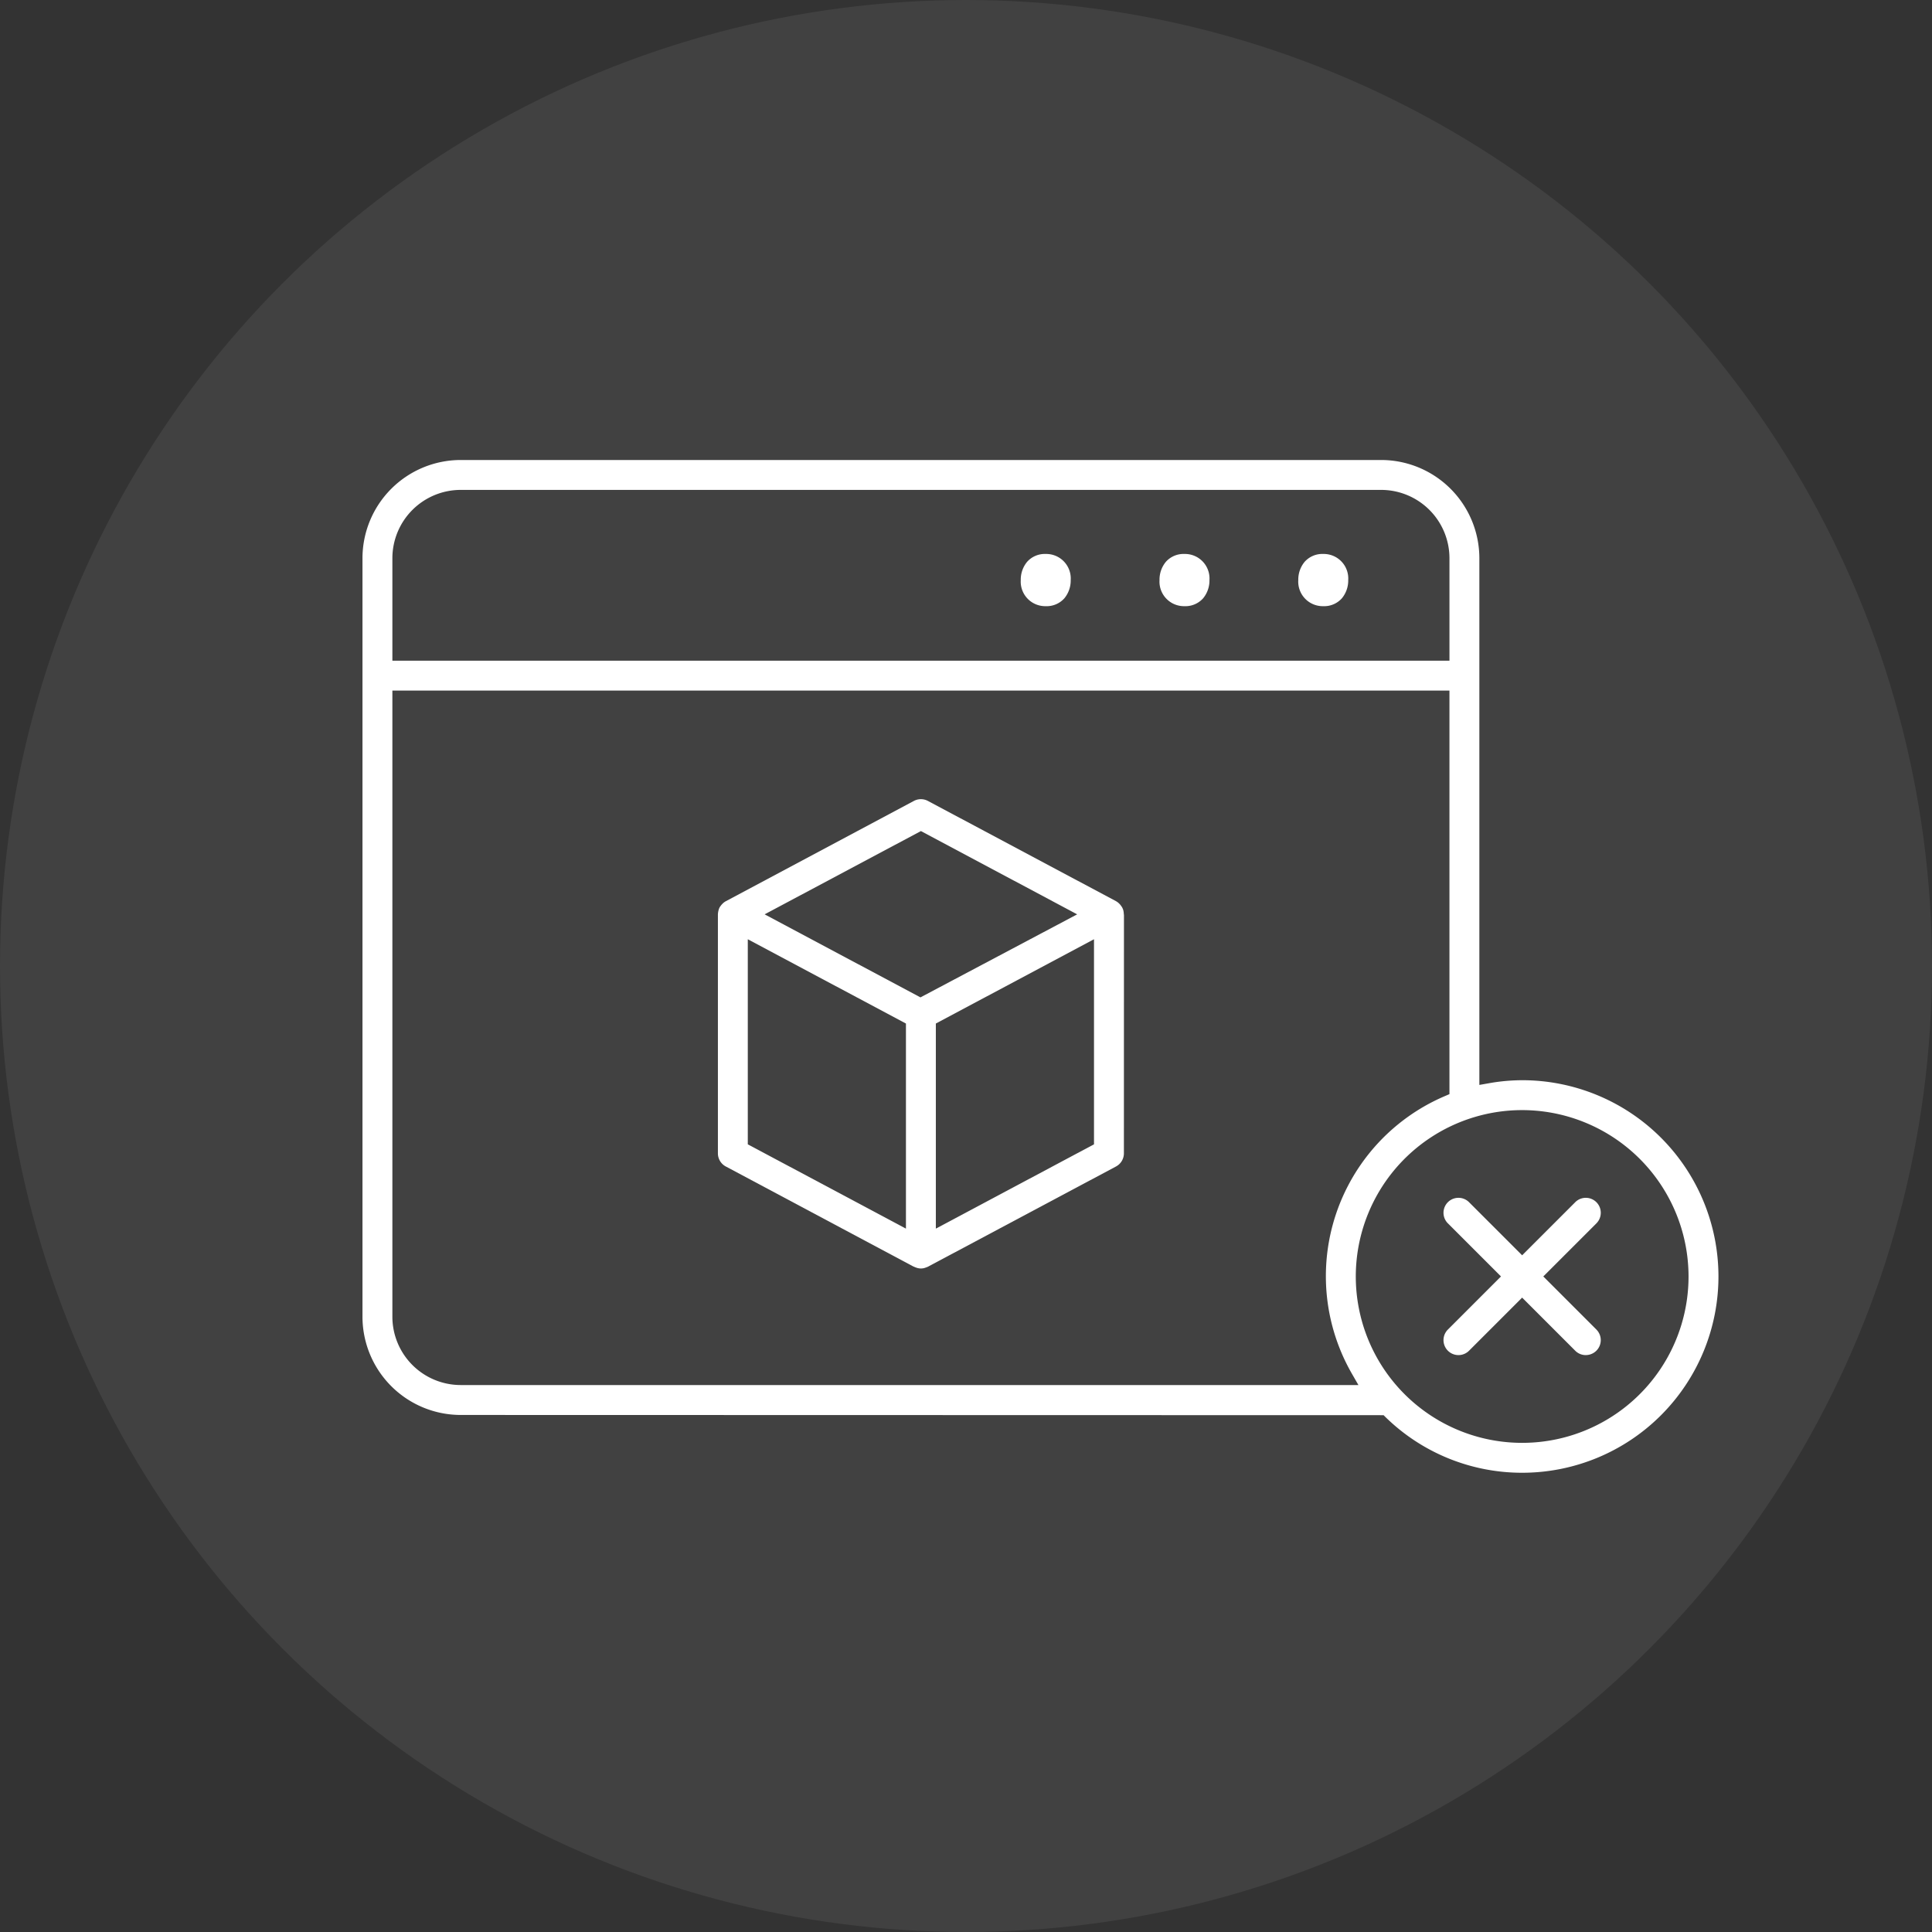 <svg xmlns="http://www.w3.org/2000/svg" xmlns:xlink="http://www.w3.org/1999/xlink" width="210" height="210" viewBox="0 0 210 210">
  <rect x="0" y="0" width="210" height="210" fill="#333333" stroke="none"/>
  <defs>
    <clipPath id="clip-path">
      <rect id="長方形_18305" data-name="長方形 18305" width="147.383" height="110.082" fill="none"/>
    </clipPath>
  </defs>
  <g id="icon_point_13" transform="translate(-534.6 -17316)">
    <circle id="楕円形_2705" data-name="楕円形 2705" cx="105" cy="105" r="105" transform="translate(534.6 17316)" fill="#fff" opacity="0.07"/>
    <g id="グループ_77414" data-name="グループ 77414" transform="translate(574 17366)">
      <g id="グループ_77413" data-name="グループ 77413" clip-path="url(#clip-path)">
        <path id="パス_74417" data-name="パス 74417" d="M126.05,110.082a21.2,21.2,0,0,1-14.859-6.058l-.2-.2L10.674,103.8A10.685,10.685,0,0,1,0,93.126V10.674A10.686,10.686,0,0,1,10.674,0H110.722A10.686,10.686,0,0,1,121.4,10.674V67.926l.939-.165a21.03,21.03,0,0,1,3.715-.347,21.334,21.334,0,0,1,0,42.668m0-39.418a18.084,18.084,0,1,0,18.083,18.084A18.1,18.1,0,0,0,126.05,70.664M3.25,93.126a7.431,7.431,0,0,0,7.424,7.422h97.58l-.69-1.2a21.277,21.277,0,0,1,10.1-30.212l.485-.208V25.064H3.25ZM10.674,3.25A7.432,7.432,0,0,0,3.25,10.674v11.14h114.9V10.674a7.432,7.432,0,0,0-7.424-7.424Z" fill="#fff"/>
        <path id="パス_74418" data-name="パス 74418" d="M132.969,97.294a1.61,1.61,0,0,1-1.148-.477l-5.772-5.772-5.77,5.772a1.625,1.625,0,0,1-2.3-2.3l5.771-5.772-5.771-5.771a1.625,1.625,0,1,1,2.3-2.3l5.77,5.772,5.772-5.772a1.625,1.625,0,1,1,2.3,2.3l-5.772,5.771,5.772,5.772a1.626,1.626,0,0,1-1.149,2.774" fill="#fff"/>
        <path id="パス_74419" data-name="パス 74419" d="M60.7,87.879a1.629,1.629,0,0,1-.365-.047l-.088-.028a1.662,1.662,0,0,1-.261-.1l-.117-.047L39.493,76.793a1.621,1.621,0,0,1-.86-1.433V49.385a2.177,2.177,0,0,1,.058-.4,1.643,1.643,0,0,1,.131-.362,2.6,2.6,0,0,1,.275-.355l.088-.087a1.487,1.487,0,0,1,.294-.214L59.934,37.058a1.622,1.622,0,0,1,1.527,0L81.9,47.95a1.916,1.916,0,0,1,.319.234l.074.076a1.4,1.4,0,0,1,.184.229l.077.111a1.436,1.436,0,0,1,.143.338,1.871,1.871,0,0,1,.054.394l.018.14L82.763,75.36a1.62,1.62,0,0,1-.861,1.433L61.461,87.687a2.732,2.732,0,0,1-.306.115l-.118.038a1.731,1.731,0,0,1-.34.039m1.625-26.625V83.546l17.191-9.162V52.092Zm-20.44,13.13,17.19,9.162V61.254l-17.19-9.162Zm1.83-25L60.65,58.411l17.034-9.025L60.7,40.333Z" fill="#fff"/>
        <path id="パス_74420" data-name="パス 74420" d="M74.267,15.888a2.666,2.666,0,0,1-2.714-2.835,3.027,3.027,0,0,1,.687-1.981,2.571,2.571,0,0,1,2.027-.859,2.666,2.666,0,0,1,2.714,2.835,3.031,3.031,0,0,1-.687,1.982,2.574,2.574,0,0,1-2.027.858" fill="#fff"/>
        <path id="パス_74421" data-name="パス 74421" d="M89.349,15.888a2.666,2.666,0,0,1-2.714-2.835,3.027,3.027,0,0,1,.687-1.981,2.571,2.571,0,0,1,2.027-.859,2.666,2.666,0,0,1,2.714,2.835,3.031,3.031,0,0,1-.687,1.982,2.574,2.574,0,0,1-2.027.858" fill="#fff"/>
        <path id="パス_74422" data-name="パス 74422" d="M104.432,15.888a2.666,2.666,0,0,1-2.714-2.835,3.027,3.027,0,0,1,.687-1.981,2.571,2.571,0,0,1,2.027-.859,2.666,2.666,0,0,1,2.714,2.835,3.031,3.031,0,0,1-.687,1.982,2.574,2.574,0,0,1-2.027.858" fill="#fff"/>
      </g>
    </g>
  </g>
</svg>
